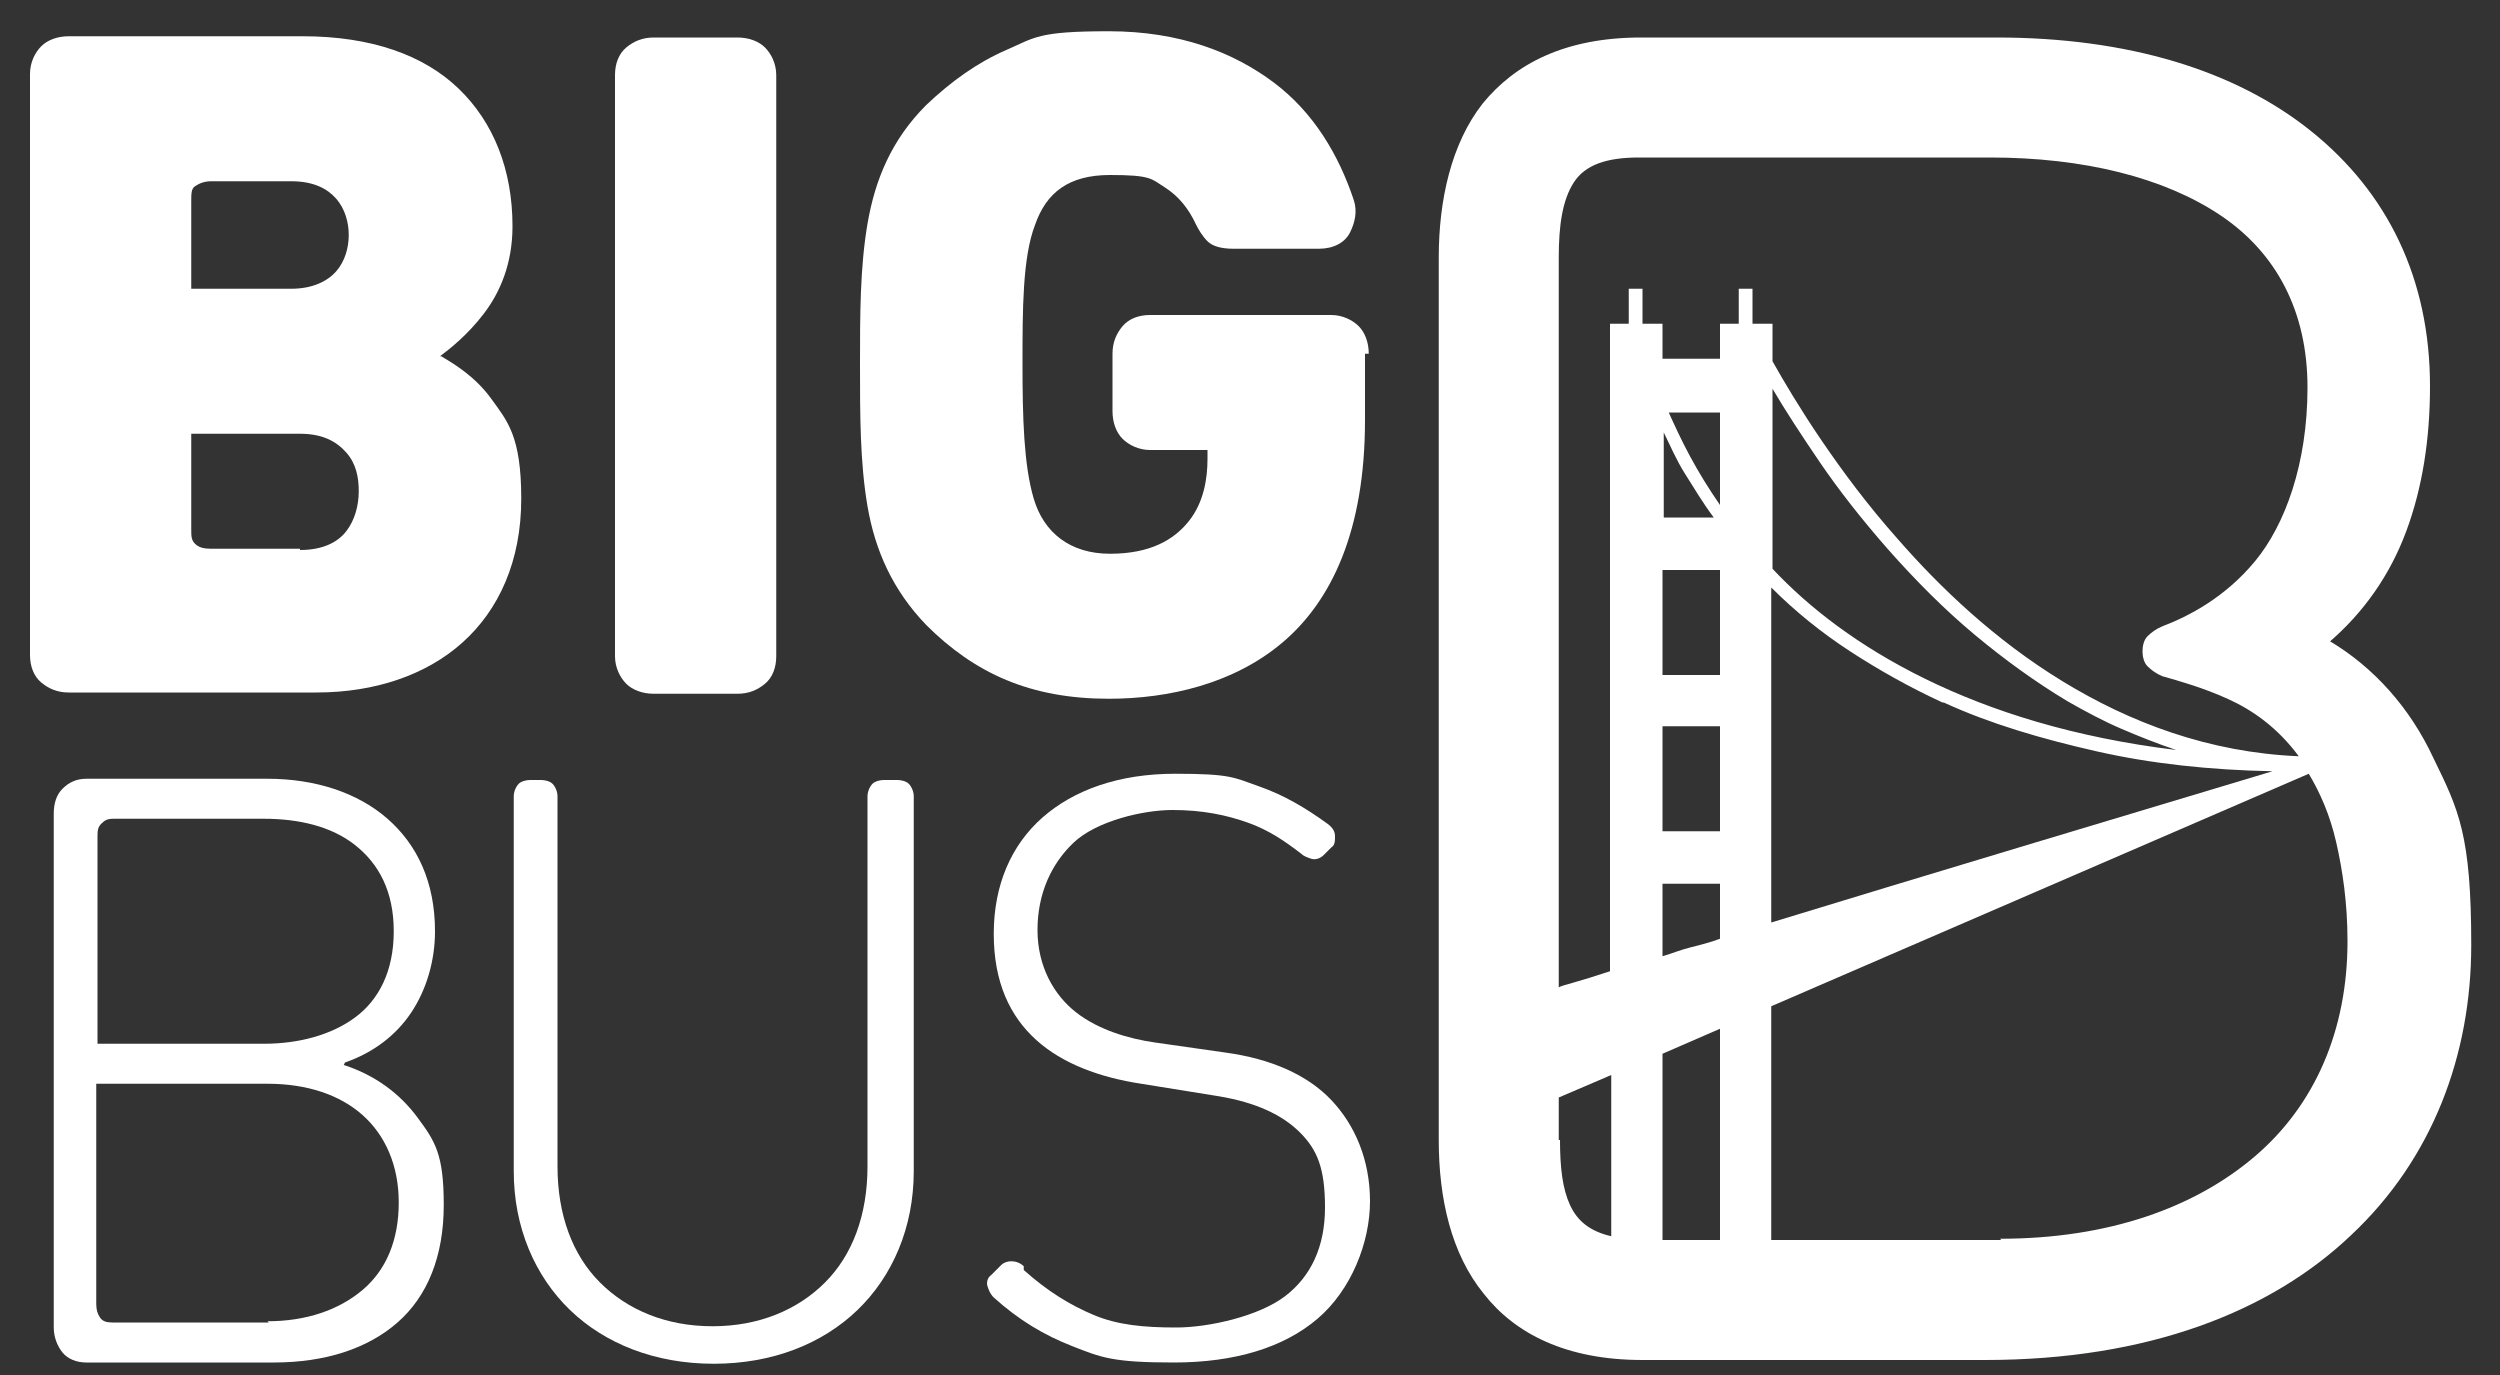 <?xml version="1.0" encoding="UTF-8"?>
<svg id="Layer_1" xmlns="http://www.w3.org/2000/svg" width="200" height="110" version="1.1" viewBox="0 0 200 110">
  <rect x="0" y="0" width="200" height="110" fill="#333333" stroke="none"/>
  <!-- Generator: Adobe Illustrator 29.2.1, SVG Export Plug-In . SVG Version: 2.1.0 Build 116)  -->
  <defs>
    <style>
      .st0 {
        fill: #fff;
      }
    </style>
  </defs>
  <g id="Big_Bus">
    <path class="st0" d="M186.3,51.4c2.8-2.4,4.9-5.4,6.2-8.9,1.3-3.5,1.9-7.4,1.9-11.6,0-8.6-3.4-15.5-9.5-20.4s-14.7-7.5-25.2-7.5h-28.4c-6.1,0-10.1,2.1-12.7,5.3-2.5,3.2-3.5,7.7-3.5,12.3v70.6c0,4.7,1,9.1,3.6,12.3,2.5,3.2,6.6,5.3,12.7,5.3h27.4c13.1,0,22.9-3.9,29.3-10,6.5-6.1,9.6-14.4,9.6-23.2s-1-10.8-3-14.9c-1.9-4.1-4.8-7.3-8.3-9.4ZM131.2,12.6h28c7.5,0,13.9,1.6,18.4,4.6s7,7.7,7,13.8-1.8,11-4.2,13.9-5.3,4.4-7.4,5.2c-.5.2-.9.5-1.2.8s-.4.8-.4,1.2.1.9.4,1.2.7.6,1.2.8c1.4.4,3.2.9,5.2,1.8s4,2.3,5.7,4.6c-7.2-.3-13.5-2.7-18.9-6-5.4-3.3-9.8-7.5-13.2-11.4-2.4-2.7-4.4-5.4-6.1-7.9s-3-4.7-3.9-6.3v-3h-.8s-.8,0-.8,0v-2.8h-1.1v2.8h-1.5v2.8h-4.6v-2.8h-1.6v-2.8h-1.1v2.8h-1.5v51.8c-1.2.4-2.2.7-2.9.9s-1.1.3-1.2.4v-29.2s0-29.2,0-29.2c0-2.6.3-4.6,1.2-6s2.6-2,5.2-2ZM155.5,56.2c3.7,1.7,7.8,2.9,12.2,3.9s9.1,1.5,14.1,1.6c-6.3,1.9-13.3,4-20.3,6.1s-13.9,4.2-19.8,6v-26.8c1.9,1.9,4,3.6,6.3,5.1s4.8,2.9,7.4,4.1ZM141.8,45.5v-14.4c1,1.7,2.3,3.7,3.8,5.9s3.3,4.5,5.4,6.9c2.3,2.6,4.6,4.9,7,6.9s4.9,3.8,7.4,5.3c1.4.8,2.9,1.6,4.3,2.2s2.9,1.2,4.4,1.7c-8.2-1-14.8-3.1-20.1-5.7s-9.3-5.7-12.2-8.8ZM137,41.4h-3.9v-6.8c.5,1,1,2.2,1.7,3.3s1.4,2.3,2.3,3.5ZM133.5,33h4.1v7.4c-.9-1.3-1.7-2.6-2.4-3.9s-1.2-2.4-1.7-3.5ZM137.6,45.6v8.4h-4.6v-8.4h4.6ZM137.6,58.1v8.4h-4.6v-8.4h4.6ZM137.6,70.7v4.4c-.8.3-1.6.5-2.4.7s-1.5.5-2.2.7v-5.8h4.6ZM137.6,82.3v16.9h-4.6v-14.9l2.3-1,2.3-1ZM124.7,91.2v-1.7s0-1.7,0-1.7l2.1-.9,2.1-.9v12.9c-1.7-.4-2.7-1.2-3.3-2.5s-.8-3-.8-5.2ZM160.1,99.2h-18.4v-18.7l21.5-9.3,21.5-9.3c.9,1.5,1.7,3.3,2.2,5.5s.9,4.8.9,7.9c0,7.1-2.6,13.1-7.4,17.2s-11.7,6.6-20.4,6.6Z"/>
    <path class="st0" d="M81.9,101.6c1.9,1.7,3.7,2.8,5.6,3.6s4,1,6.6,1,6.6-.9,8.7-2.5,3.2-4,3.2-7.1-.6-4.6-2-6-3.5-2.4-6.5-2.9l-3.1-.5-3.1-.5c-3.3-.5-6.3-1.6-8.4-3.5s-3.4-4.6-3.4-8.5,1.4-7.1,3.9-9.3,6.1-3.5,10.6-3.5,4.7.3,6.7,1,3.7,1.7,5.5,3c.4.3.6.6.6,1s0,.7-.3.9l-.3.3-.3.3c-.3.3-.7.4-1,.3s-.6-.2-.8-.4c-1.3-1-2.6-1.9-4.3-2.5s-3.6-1-6-1-6.1.9-7.9,2.6-2.9,4.1-2.9,7,1.3,5.2,3.1,6.6,4.2,2.1,6.3,2.4l2.8.4,2.8.4c3.7.5,6.6,1.8,8.5,3.8s3.1,4.8,3.1,8.1-1.5,7.1-4.2,9.4-6.6,3.5-11.5,3.5-5.8-.4-8.1-1.3-4.3-2.1-6.3-3.9c-.3-.3-.4-.6-.5-.9s0-.7.3-.9l.4-.4.4-.4c.2-.2.5-.3.8-.3s.7.1,1,.4Z"/>
    <path class="st0" d="M59,3c.9,0,1.7.3,2.2.8s.9,1.3.9,2.2v46.5c0,.9-.3,1.7-.9,2.2s-1.3.8-2.2.8h-6.7c-.9,0-1.7-.3-2.2-.8s-.9-1.3-.9-2.2V6c0-.9.3-1.7.9-2.2s1.3-.8,2.2-.8h6.7Z"/>
    <path class="st0" d="M109.5,28.3c0-.9-.3-1.7-.8-2.2s-1.3-.9-2.2-.9h-14.5c-.9,0-1.7.3-2.2.9s-.8,1.3-.8,2.2v4.6c0,.9.3,1.7.8,2.2s1.3.9,2.2.9h4.6v.7c0,1.6-.3,3.5-1.5,5s-3.1,2.6-6.3,2.6-5.3-1.7-6.1-4.4-.9-6.5-.9-10.8,0-8.5,1-11.1c.9-2.6,2.7-4,6-4s3.3.3,4.4,1,1.9,1.7,2.5,3c.2.4.5.9.9,1.3s1.1.6,2.1.6h6.8c1.2,0,2.1-.5,2.5-1.3s.6-1.7.3-2.6c-1.2-3.6-3.2-7-6.4-9.4s-7.5-4.1-13.2-4.1-5.9.5-8.2,1.5-4.4,2.5-6.4,4.4c-2.8,2.8-4.1,6-4.7,9.5-.6,3.5-.6,7.3-.6,11.3s0,7.8.6,11.3c.6,3.5,2,6.7,4.7,9.5,1.9,1.9,4,3.4,6.4,4.4s5.1,1.5,8.2,1.5c4.8,0,10-1.2,13.9-4.5s6.6-8.9,6.6-17.8v-5.3Z"/>
    <path class="st0" d="M71.6,62.4h-.9c-.3,0-.7.1-.9.3s-.4.6-.4,1v29.6c0,3.9-1.2,7.1-3.4,9.3s-5.3,3.5-9,3.5-6.8-1.3-9-3.5-3.4-5.4-3.4-9.3v-29.6c0-.4-.2-.8-.4-1s-.6-.3-.9-.3h-.9c-.3,0-.7.1-.9.3s-.4.6-.4,1v30c0,4.5,1.7,8.4,4.5,11.1s6.8,4.3,11.5,4.3,8.7-1.6,11.5-4.3,4.5-6.6,4.5-11.1v-30c0-.4-.2-.8-.4-1s-.6-.3-.9-.3Z"/>
    <path class="st0" d="M27.6,85c2.3-.8,4.1-2.2,5.3-4s1.9-4.1,1.9-6.5c0-3.9-1.4-6.9-3.8-9s-5.8-3.2-9.6-3.2H6.9c-.8,0-1.4.3-1.9.8s-.7,1.2-.7,2v41.1c0,.8.3,1.5.7,2s1.1.8,1.9.8h7.5s7.5,0,7.5,0c4.1,0,7.5-1.1,9.9-3.2s3.7-5.3,3.7-9.4-.7-5.1-2.1-7-3.4-3.4-5.9-4.2ZM7.8,67c0-.5,0-.8.3-1.1s.5-.4,1-.4h12c2.8,0,5.4.6,7.3,2.1s3.1,3.7,3.1,6.9-1.2,5.5-3.1,6.9-4.5,2.1-7.3,2.1H7.8v-16.6ZM21.5,105.8h-12.5c-.5,0-.8-.1-1-.4s-.3-.6-.3-1.1v-17.6h13.7c3.2,0,5.8.9,7.6,2.5s2.9,4,2.9,7-1,5.4-2.9,7-4.5,2.5-7.6,2.5Z"/>
    <path class="st0" d="M35.2,28.5c.8-.6,2.2-1.7,3.5-3.4s2.3-4,2.3-7c0-4.5-1.5-8.3-4.3-11s-7-4.2-12.5-4.2H5.5c-.9,0-1.7.3-2.2.8s-.9,1.3-.9,2.2v46.5c0,.9.3,1.7.9,2.2s1.3.8,2.2.8h19.8c4.7,0,8.8-1.4,11.7-4s4.7-6.5,4.7-11.5-1.1-6.2-2.4-8-3-2.8-4-3.4ZM15.3,16.1c0-.6,0-1,.3-1.2s.7-.4,1.3-.4h6.4c1.8,0,2.9.6,3.6,1.4s1,1.9,1,2.9-.3,2.1-1,2.9-1.9,1.4-3.6,1.4h-8v-7ZM24,43.9h-7.1c-.6,0-1-.1-1.3-.4s-.3-.6-.3-1.2v-7.6h8.7c1.8,0,2.9.6,3.7,1.5s1,2,1,3.1-.3,2.3-1,3.2-1.9,1.5-3.7,1.5Z"/>
  </g>
</svg>